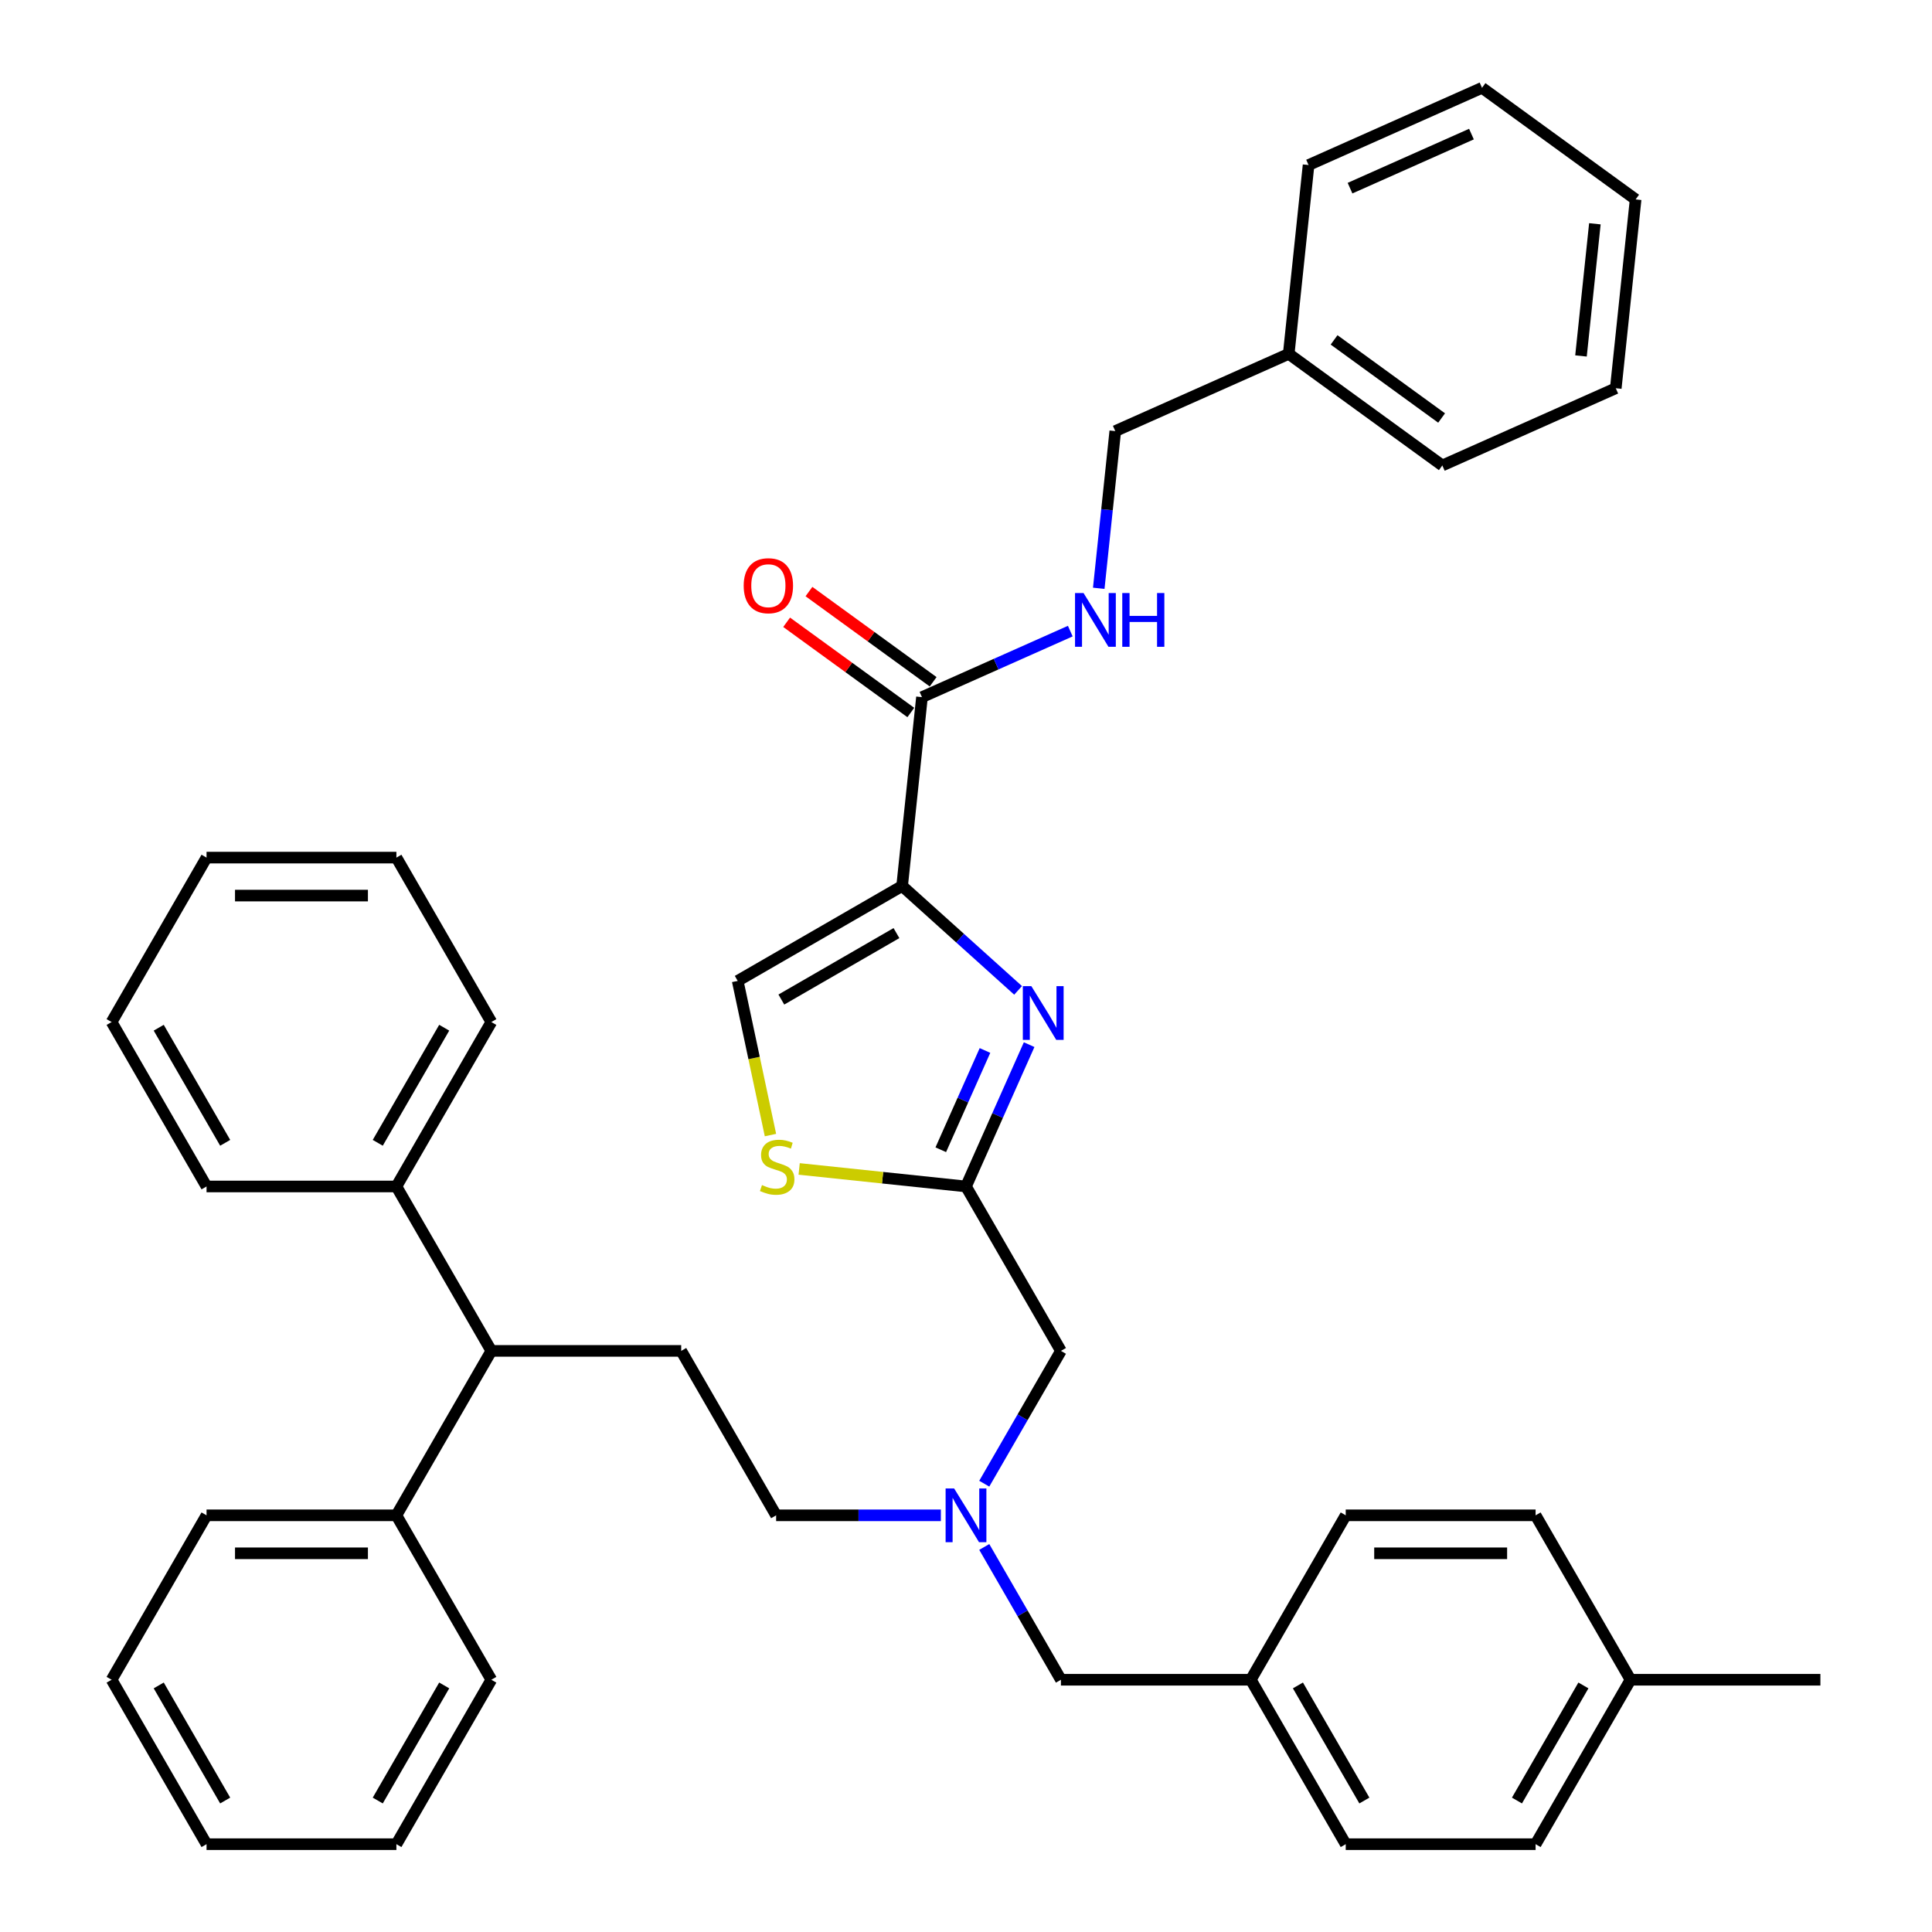 <?xml version='1.0' encoding='iso-8859-1'?>
<svg version='1.1' baseProfile='full'
              xmlns='http://www.w3.org/2000/svg'
                      xmlns:rdkit='http://www.rdkit.org/xml'
                      xmlns:xlink='http://www.w3.org/1999/xlink'
                  xml:space='preserve'
width='1000px' height='1000px' viewBox='0 0 1000 1000'>
<!-- END OF HEADER -->
<rect style='opacity:1.0;fill:#FFFFFF;stroke:none' width='1000' height='1000' x='0' y='0'> </rect>
<path class='bond-0' d='M 667.041,183.162 L 577.263,223.134' style='fill:none;fill-rule:evenodd;stroke:#000000;stroke-width:6px;stroke-linecap:butt;stroke-linejoin:miter;stroke-opacity:1' />
<path class='bond-1' d='M 667.041,183.162 L 746.546,240.926' style='fill:none;fill-rule:evenodd;stroke:#000000;stroke-width:6px;stroke-linecap:butt;stroke-linejoin:miter;stroke-opacity:1' />
<path class='bond-1' d='M 690.519,175.926 L 746.173,216.361' style='fill:none;fill-rule:evenodd;stroke:#000000;stroke-width:6px;stroke-linecap:butt;stroke-linejoin:miter;stroke-opacity:1' />
<path class='bond-2' d='M 667.041,183.162 L 677.313,85.426' style='fill:none;fill-rule:evenodd;stroke:#000000;stroke-width:6px;stroke-linecap:butt;stroke-linejoin:miter;stroke-opacity:1' />
<path class='bond-3' d='M 477.212,360.841 L 515.595,343.752' style='fill:none;fill-rule:evenodd;stroke:#000000;stroke-width:6px;stroke-linecap:butt;stroke-linejoin:miter;stroke-opacity:1' />
<path class='bond-3' d='M 515.595,343.752 L 553.979,326.663' style='fill:none;fill-rule:evenodd;stroke:#0000FF;stroke-width:6px;stroke-linecap:butt;stroke-linejoin:miter;stroke-opacity:1' />
<path class='bond-4' d='M 482.989,352.891 L 450.852,329.542' style='fill:none;fill-rule:evenodd;stroke:#000000;stroke-width:6px;stroke-linecap:butt;stroke-linejoin:miter;stroke-opacity:1' />
<path class='bond-4' d='M 450.852,329.542 L 418.716,306.194' style='fill:none;fill-rule:evenodd;stroke:#FF0000;stroke-width:6px;stroke-linecap:butt;stroke-linejoin:miter;stroke-opacity:1' />
<path class='bond-4' d='M 471.436,368.792 L 439.299,345.443' style='fill:none;fill-rule:evenodd;stroke:#000000;stroke-width:6px;stroke-linecap:butt;stroke-linejoin:miter;stroke-opacity:1' />
<path class='bond-4' d='M 439.299,345.443 L 407.163,322.095' style='fill:none;fill-rule:evenodd;stroke:#FF0000;stroke-width:6px;stroke-linecap:butt;stroke-linejoin:miter;stroke-opacity:1' />
<path class='bond-5' d='M 477.212,360.841 L 466.94,458.577' style='fill:none;fill-rule:evenodd;stroke:#000000;stroke-width:6px;stroke-linecap:butt;stroke-linejoin:miter;stroke-opacity:1' />
<path class='bond-6' d='M 568.711,304.497 L 572.987,263.816' style='fill:none;fill-rule:evenodd;stroke:#0000FF;stroke-width:6px;stroke-linecap:butt;stroke-linejoin:miter;stroke-opacity:1' />
<path class='bond-6' d='M 572.987,263.816 L 577.263,223.134' style='fill:none;fill-rule:evenodd;stroke:#000000;stroke-width:6px;stroke-linecap:butt;stroke-linejoin:miter;stroke-opacity:1' />
<path class='bond-7' d='M 509.453,800.702 L 529.295,835.07' style='fill:none;fill-rule:evenodd;stroke:#0000FF;stroke-width:6px;stroke-linecap:butt;stroke-linejoin:miter;stroke-opacity:1' />
<path class='bond-7' d='M 529.295,835.07 L 549.137,869.437' style='fill:none;fill-rule:evenodd;stroke:#000000;stroke-width:6px;stroke-linecap:butt;stroke-linejoin:miter;stroke-opacity:1' />
<path class='bond-8' d='M 486.988,784.33 L 444.357,784.33' style='fill:none;fill-rule:evenodd;stroke:#0000FF;stroke-width:6px;stroke-linecap:butt;stroke-linejoin:miter;stroke-opacity:1' />
<path class='bond-8' d='M 444.357,784.33 L 401.726,784.33' style='fill:none;fill-rule:evenodd;stroke:#000000;stroke-width:6px;stroke-linecap:butt;stroke-linejoin:miter;stroke-opacity:1' />
<path class='bond-9' d='M 509.453,767.957 L 529.295,733.589' style='fill:none;fill-rule:evenodd;stroke:#0000FF;stroke-width:6px;stroke-linecap:butt;stroke-linejoin:miter;stroke-opacity:1' />
<path class='bond-9' d='M 529.295,733.589 L 549.137,699.222' style='fill:none;fill-rule:evenodd;stroke:#000000;stroke-width:6px;stroke-linecap:butt;stroke-linejoin:miter;stroke-opacity:1' />
<path class='bond-10' d='M 549.137,869.437 L 647.411,869.437' style='fill:none;fill-rule:evenodd;stroke:#000000;stroke-width:6px;stroke-linecap:butt;stroke-linejoin:miter;stroke-opacity:1' />
<path class='bond-11' d='M 466.94,458.577 L 496.95,485.599' style='fill:none;fill-rule:evenodd;stroke:#000000;stroke-width:6px;stroke-linecap:butt;stroke-linejoin:miter;stroke-opacity:1' />
<path class='bond-11' d='M 496.95,485.599 L 526.96,512.62' style='fill:none;fill-rule:evenodd;stroke:#0000FF;stroke-width:6px;stroke-linecap:butt;stroke-linejoin:miter;stroke-opacity:1' />
<path class='bond-12' d='M 466.94,458.577 L 381.832,507.714' style='fill:none;fill-rule:evenodd;stroke:#000000;stroke-width:6px;stroke-linecap:butt;stroke-linejoin:miter;stroke-opacity:1' />
<path class='bond-12' d='M 464.001,482.969 L 404.425,517.365' style='fill:none;fill-rule:evenodd;stroke:#000000;stroke-width:6px;stroke-linecap:butt;stroke-linejoin:miter;stroke-opacity:1' />
<path class='bond-13' d='M 532.682,540.708 L 516.341,577.411' style='fill:none;fill-rule:evenodd;stroke:#0000FF;stroke-width:6px;stroke-linecap:butt;stroke-linejoin:miter;stroke-opacity:1' />
<path class='bond-13' d='M 516.341,577.411 L 500,614.114' style='fill:none;fill-rule:evenodd;stroke:#000000;stroke-width:6px;stroke-linecap:butt;stroke-linejoin:miter;stroke-opacity:1' />
<path class='bond-13' d='M 509.824,543.725 L 498.386,569.416' style='fill:none;fill-rule:evenodd;stroke:#0000FF;stroke-width:6px;stroke-linecap:butt;stroke-linejoin:miter;stroke-opacity:1' />
<path class='bond-13' d='M 498.386,569.416 L 486.947,595.108' style='fill:none;fill-rule:evenodd;stroke:#000000;stroke-width:6px;stroke-linecap:butt;stroke-linejoin:miter;stroke-opacity:1' />
<path class='bond-14' d='M 500,614.114 L 456.822,609.575' style='fill:none;fill-rule:evenodd;stroke:#000000;stroke-width:6px;stroke-linecap:butt;stroke-linejoin:miter;stroke-opacity:1' />
<path class='bond-14' d='M 456.822,609.575 L 413.644,605.037' style='fill:none;fill-rule:evenodd;stroke:#CCCC00;stroke-width:6px;stroke-linecap:butt;stroke-linejoin:miter;stroke-opacity:1' />
<path class='bond-15' d='M 500,614.114 L 549.137,699.222' style='fill:none;fill-rule:evenodd;stroke:#000000;stroke-width:6px;stroke-linecap:butt;stroke-linejoin:miter;stroke-opacity:1' />
<path class='bond-16' d='M 254.314,699.222 L 205.177,614.114' style='fill:none;fill-rule:evenodd;stroke:#000000;stroke-width:6px;stroke-linecap:butt;stroke-linejoin:miter;stroke-opacity:1' />
<path class='bond-17' d='M 254.314,699.222 L 205.177,784.33' style='fill:none;fill-rule:evenodd;stroke:#000000;stroke-width:6px;stroke-linecap:butt;stroke-linejoin:miter;stroke-opacity:1' />
<path class='bond-18' d='M 254.314,699.222 L 352.589,699.222' style='fill:none;fill-rule:evenodd;stroke:#000000;stroke-width:6px;stroke-linecap:butt;stroke-linejoin:miter;stroke-opacity:1' />
<path class='bond-19' d='M 205.177,614.114 L 254.314,529.006' style='fill:none;fill-rule:evenodd;stroke:#000000;stroke-width:6px;stroke-linecap:butt;stroke-linejoin:miter;stroke-opacity:1' />
<path class='bond-19' d='M 195.526,591.52 L 229.922,531.944' style='fill:none;fill-rule:evenodd;stroke:#000000;stroke-width:6px;stroke-linecap:butt;stroke-linejoin:miter;stroke-opacity:1' />
<path class='bond-20' d='M 205.177,614.114 L 106.903,614.114' style='fill:none;fill-rule:evenodd;stroke:#000000;stroke-width:6px;stroke-linecap:butt;stroke-linejoin:miter;stroke-opacity:1' />
<path class='bond-21' d='M 205.177,784.33 L 106.903,784.33' style='fill:none;fill-rule:evenodd;stroke:#000000;stroke-width:6px;stroke-linecap:butt;stroke-linejoin:miter;stroke-opacity:1' />
<path class='bond-21' d='M 190.436,803.984 L 121.644,803.984' style='fill:none;fill-rule:evenodd;stroke:#000000;stroke-width:6px;stroke-linecap:butt;stroke-linejoin:miter;stroke-opacity:1' />
<path class='bond-22' d='M 205.177,784.33 L 254.314,869.437' style='fill:none;fill-rule:evenodd;stroke:#000000;stroke-width:6px;stroke-linecap:butt;stroke-linejoin:miter;stroke-opacity:1' />
<path class='bond-23' d='M 647.411,869.437 L 696.548,784.33' style='fill:none;fill-rule:evenodd;stroke:#000000;stroke-width:6px;stroke-linecap:butt;stroke-linejoin:miter;stroke-opacity:1' />
<path class='bond-24' d='M 647.411,869.437 L 696.548,954.545' style='fill:none;fill-rule:evenodd;stroke:#000000;stroke-width:6px;stroke-linecap:butt;stroke-linejoin:miter;stroke-opacity:1' />
<path class='bond-24' d='M 671.803,872.376 L 706.199,931.952' style='fill:none;fill-rule:evenodd;stroke:#000000;stroke-width:6px;stroke-linecap:butt;stroke-linejoin:miter;stroke-opacity:1' />
<path class='bond-25' d='M 843.96,869.437 L 794.823,954.545' style='fill:none;fill-rule:evenodd;stroke:#000000;stroke-width:6px;stroke-linecap:butt;stroke-linejoin:miter;stroke-opacity:1' />
<path class='bond-25' d='M 819.568,872.376 L 785.172,931.952' style='fill:none;fill-rule:evenodd;stroke:#000000;stroke-width:6px;stroke-linecap:butt;stroke-linejoin:miter;stroke-opacity:1' />
<path class='bond-26' d='M 843.96,869.437 L 942.234,869.437' style='fill:none;fill-rule:evenodd;stroke:#000000;stroke-width:6px;stroke-linecap:butt;stroke-linejoin:miter;stroke-opacity:1' />
<path class='bond-27' d='M 843.96,869.437 L 794.823,784.33' style='fill:none;fill-rule:evenodd;stroke:#000000;stroke-width:6px;stroke-linecap:butt;stroke-linejoin:miter;stroke-opacity:1' />
<path class='bond-28' d='M 794.823,954.545 L 696.548,954.545' style='fill:none;fill-rule:evenodd;stroke:#000000;stroke-width:6px;stroke-linecap:butt;stroke-linejoin:miter;stroke-opacity:1' />
<path class='bond-29' d='M 794.823,784.33 L 696.548,784.33' style='fill:none;fill-rule:evenodd;stroke:#000000;stroke-width:6px;stroke-linecap:butt;stroke-linejoin:miter;stroke-opacity:1' />
<path class='bond-29' d='M 780.082,803.984 L 711.29,803.984' style='fill:none;fill-rule:evenodd;stroke:#000000;stroke-width:6px;stroke-linecap:butt;stroke-linejoin:miter;stroke-opacity:1' />
<path class='bond-30' d='M 352.589,699.222 L 401.726,784.33' style='fill:none;fill-rule:evenodd;stroke:#000000;stroke-width:6px;stroke-linecap:butt;stroke-linejoin:miter;stroke-opacity:1' />
<path class='bond-31' d='M 254.314,529.006 L 205.177,443.898' style='fill:none;fill-rule:evenodd;stroke:#000000;stroke-width:6px;stroke-linecap:butt;stroke-linejoin:miter;stroke-opacity:1' />
<path class='bond-32' d='M 106.903,784.33 L 57.766,869.437' style='fill:none;fill-rule:evenodd;stroke:#000000;stroke-width:6px;stroke-linecap:butt;stroke-linejoin:miter;stroke-opacity:1' />
<path class='bond-33' d='M 254.314,869.437 L 205.177,954.545' style='fill:none;fill-rule:evenodd;stroke:#000000;stroke-width:6px;stroke-linecap:butt;stroke-linejoin:miter;stroke-opacity:1' />
<path class='bond-33' d='M 229.922,872.376 L 195.526,931.952' style='fill:none;fill-rule:evenodd;stroke:#000000;stroke-width:6px;stroke-linecap:butt;stroke-linejoin:miter;stroke-opacity:1' />
<path class='bond-34' d='M 106.903,614.114 L 57.766,529.006' style='fill:none;fill-rule:evenodd;stroke:#000000;stroke-width:6px;stroke-linecap:butt;stroke-linejoin:miter;stroke-opacity:1' />
<path class='bond-34' d='M 116.554,591.52 L 82.158,531.944' style='fill:none;fill-rule:evenodd;stroke:#000000;stroke-width:6px;stroke-linecap:butt;stroke-linejoin:miter;stroke-opacity:1' />
<path class='bond-35' d='M 205.177,443.898 L 106.903,443.898' style='fill:none;fill-rule:evenodd;stroke:#000000;stroke-width:6px;stroke-linecap:butt;stroke-linejoin:miter;stroke-opacity:1' />
<path class='bond-35' d='M 190.436,463.552 L 121.644,463.552' style='fill:none;fill-rule:evenodd;stroke:#000000;stroke-width:6px;stroke-linecap:butt;stroke-linejoin:miter;stroke-opacity:1' />
<path class='bond-36' d='M 57.766,529.006 L 106.903,443.898' style='fill:none;fill-rule:evenodd;stroke:#000000;stroke-width:6px;stroke-linecap:butt;stroke-linejoin:miter;stroke-opacity:1' />
<path class='bond-37' d='M 205.177,954.545 L 106.903,954.545' style='fill:none;fill-rule:evenodd;stroke:#000000;stroke-width:6px;stroke-linecap:butt;stroke-linejoin:miter;stroke-opacity:1' />
<path class='bond-38' d='M 57.766,869.437 L 106.903,954.545' style='fill:none;fill-rule:evenodd;stroke:#000000;stroke-width:6px;stroke-linecap:butt;stroke-linejoin:miter;stroke-opacity:1' />
<path class='bond-38' d='M 82.158,872.376 L 116.554,931.952' style='fill:none;fill-rule:evenodd;stroke:#000000;stroke-width:6px;stroke-linecap:butt;stroke-linejoin:miter;stroke-opacity:1' />
<path class='bond-39' d='M 398.792,587.508 L 390.312,547.611' style='fill:none;fill-rule:evenodd;stroke:#CCCC00;stroke-width:6px;stroke-linecap:butt;stroke-linejoin:miter;stroke-opacity:1' />
<path class='bond-39' d='M 390.312,547.611 L 381.832,507.714' style='fill:none;fill-rule:evenodd;stroke:#000000;stroke-width:6px;stroke-linecap:butt;stroke-linejoin:miter;stroke-opacity:1' />
<path class='bond-40' d='M 746.546,240.926 L 836.324,200.955' style='fill:none;fill-rule:evenodd;stroke:#000000;stroke-width:6px;stroke-linecap:butt;stroke-linejoin:miter;stroke-opacity:1' />
<path class='bond-41' d='M 677.313,85.426 L 767.091,45.455' style='fill:none;fill-rule:evenodd;stroke:#000000;stroke-width:6px;stroke-linecap:butt;stroke-linejoin:miter;stroke-opacity:1' />
<path class='bond-41' d='M 698.774,97.386 L 761.619,69.406' style='fill:none;fill-rule:evenodd;stroke:#000000;stroke-width:6px;stroke-linecap:butt;stroke-linejoin:miter;stroke-opacity:1' />
<path class='bond-42' d='M 836.324,200.955 L 846.597,103.219' style='fill:none;fill-rule:evenodd;stroke:#000000;stroke-width:6px;stroke-linecap:butt;stroke-linejoin:miter;stroke-opacity:1' />
<path class='bond-42' d='M 818.318,184.24 L 825.508,115.825' style='fill:none;fill-rule:evenodd;stroke:#000000;stroke-width:6px;stroke-linecap:butt;stroke-linejoin:miter;stroke-opacity:1' />
<path class='bond-43' d='M 767.091,45.455 L 846.597,103.219' style='fill:none;fill-rule:evenodd;stroke:#000000;stroke-width:6px;stroke-linecap:butt;stroke-linejoin:miter;stroke-opacity:1' />
<path  class='atom-2' d='M 560.838 306.954
L 569.958 321.695
Q 570.862 323.15, 572.317 325.783
Q 573.771 328.417, 573.85 328.574
L 573.85 306.954
L 577.545 306.954
L 577.545 334.785
L 573.732 334.785
L 563.944 318.668
Q 562.804 316.782, 561.585 314.619
Q 560.406 312.457, 560.052 311.789
L 560.052 334.785
L 556.436 334.785
L 556.436 306.954
L 560.838 306.954
' fill='#0000FF'/>
<path  class='atom-2' d='M 580.886 306.954
L 584.66 306.954
L 584.66 318.786
L 598.89 318.786
L 598.89 306.954
L 602.664 306.954
L 602.664 334.785
L 598.89 334.785
L 598.89 321.931
L 584.66 321.931
L 584.66 334.785
L 580.886 334.785
L 580.886 306.954
' fill='#0000FF'/>
<path  class='atom-3' d='M 384.931 303.156
Q 384.931 296.473, 388.233 292.739
Q 391.535 289.004, 397.707 289.004
Q 403.878 289.004, 407.18 292.739
Q 410.482 296.473, 410.482 303.156
Q 410.482 309.917, 407.141 313.77
Q 403.8 317.583, 397.707 317.583
Q 391.574 317.583, 388.233 313.77
Q 384.931 309.957, 384.931 303.156
M 397.707 314.438
Q 401.952 314.438, 404.232 311.608
Q 406.551 308.738, 406.551 303.156
Q 406.551 297.692, 404.232 294.94
Q 401.952 292.149, 397.707 292.149
Q 393.461 292.149, 391.142 294.901
Q 388.862 297.653, 388.862 303.156
Q 388.862 308.777, 391.142 311.608
Q 393.461 314.438, 397.707 314.438
' fill='#FF0000'/>
<path  class='atom-5' d='M 493.848 770.414
L 502.968 785.155
Q 503.872 786.609, 505.326 789.243
Q 506.781 791.877, 506.86 792.034
L 506.86 770.414
L 510.555 770.414
L 510.555 798.245
L 506.742 798.245
L 496.953 782.128
Q 495.814 780.241, 494.595 778.079
Q 493.416 775.917, 493.062 775.249
L 493.062 798.245
L 489.445 798.245
L 489.445 770.414
L 493.848 770.414
' fill='#0000FF'/>
<path  class='atom-8' d='M 533.82 510.42
L 542.94 525.161
Q 543.844 526.616, 545.298 529.249
Q 546.753 531.883, 546.831 532.04
L 546.831 510.42
L 550.526 510.42
L 550.526 538.251
L 546.713 538.251
L 536.925 522.134
Q 535.785 520.247, 534.567 518.085
Q 533.387 515.923, 533.034 515.255
L 533.034 538.251
L 529.417 538.251
L 529.417 510.42
L 533.82 510.42
' fill='#0000FF'/>
<path  class='atom-32' d='M 394.402 613.393
Q 394.717 613.511, 396.014 614.062
Q 397.311 614.612, 398.726 614.966
Q 400.181 615.28, 401.596 615.28
Q 404.23 615.28, 405.763 614.022
Q 407.296 612.725, 407.296 610.484
Q 407.296 608.951, 406.51 608.008
Q 405.763 607.065, 404.583 606.553
Q 403.404 606.042, 401.439 605.453
Q 398.962 604.706, 397.468 603.998
Q 396.014 603.291, 394.953 601.797
Q 393.93 600.303, 393.93 597.787
Q 393.93 594.289, 396.289 592.127
Q 398.687 589.965, 403.404 589.965
Q 406.628 589.965, 410.283 591.498
L 409.379 594.525
Q 406.038 593.149, 403.522 593.149
Q 400.81 593.149, 399.316 594.289
Q 397.822 595.39, 397.861 597.316
Q 397.861 598.809, 398.608 599.714
Q 399.395 600.618, 400.495 601.129
Q 401.635 601.64, 403.522 602.229
Q 406.038 603.016, 407.532 603.802
Q 409.025 604.588, 410.087 606.2
Q 411.187 607.772, 411.187 610.484
Q 411.187 614.337, 408.593 616.42
Q 406.038 618.464, 401.753 618.464
Q 399.277 618.464, 397.39 617.914
Q 395.542 617.403, 393.341 616.499
L 394.402 613.393
' fill='#CCCC00'/>
</svg>
